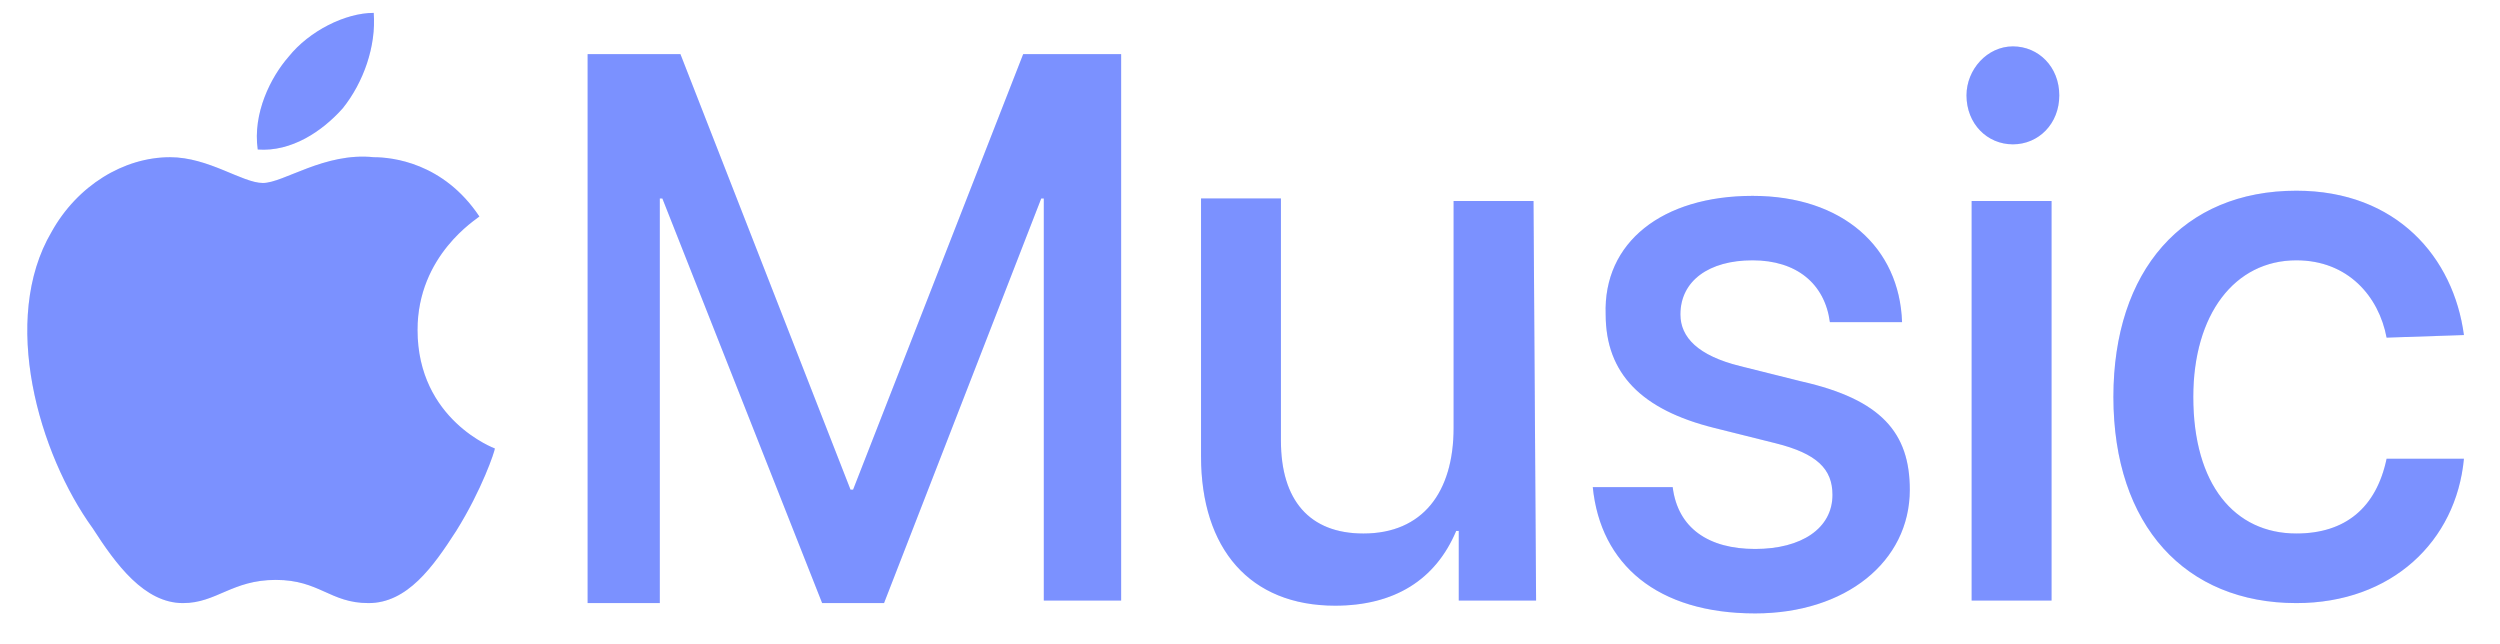 <?xml version="1.0" encoding="UTF-8"?> <svg xmlns="http://www.w3.org/2000/svg" xmlns:xlink="http://www.w3.org/1999/xlink" version="1.1" id="Layer_1" x="0px" y="0px" viewBox="0 0 97 25" style="enable-background:new 0 0 97 25;" xml:space="preserve"> <style type="text/css"> .st0{fill:#7C91FF;} .st1{fill:#7C91FF;fill-opacity:0.2;} </style> <g> <g> <path class="st0" d="M40.5,23.3V7.7h-0.1l-6.1,15.7h-2.4L25.7,7.7h-0.1v15.7h-2.8V2.1h3.6L33,19h0.1l6.6-16.9h3.8v21.2H40.5z M59.6,23.3h-3v-2.7h-0.1c-0.8,1.9-2.4,2.9-4.7,2.9c-3.3,0-5.2-2.2-5.2-5.8v-10h3.1v9.4c0,2.3,1.1,3.6,3.2,3.6 c2.3,0,3.5-1.6,3.5-4.1V7.8h3.1L59.6,23.3z M68,7.6c3.5,0,5.7,2,5.8,4.9h-2.8c-0.2-1.5-1.3-2.4-3-2.4s-2.8,0.8-2.8,2.1 c0,0.9,0.7,1.6,2.3,2l2.4,0.6c3.1,0.7,4.2,2,4.2,4.2c0,2.8-2.5,4.8-6,4.8c-3.8,0-6-1.9-6.3-4.9h3.1c0.2,1.6,1.4,2.4,3.2,2.4 c1.8,0,3-0.8,3-2.1c0-1-0.6-1.6-2.2-2l-2.4-0.6c-2.8-0.7-4.2-2.1-4.2-4.4C62.2,9.4,64.5,7.6,68,7.6z M76.3,3.7 c0-1,0.8-1.9,1.8-1.9s1.8,0.8,1.8,1.9s-0.8,1.9-1.8,1.9S76.3,4.8,76.3,3.7z M76.5,7.8h3.1v15.5h-3.1V7.8z M92.6,13.1 c-0.3-1.6-1.5-3-3.5-3c-2.4,0-4,2.1-4,5.3c0,3.4,1.6,5.3,4,5.3c1.9,0,3.1-1,3.5-2.9h3c-0.3,3.2-2.8,5.6-6.5,5.6 c-4.3,0-7.1-3-7.1-8c0-4.9,2.7-8,7.1-8c3.9,0,6.1,2.6,6.5,5.6L92.6,13.1z M13.3,4.2c-0.8,0.9-2,1.7-3.3,1.6 C9.8,4.4,10.5,3,11.2,2.2c0.8-1,2.2-1.7,3.3-1.7C14.6,1.8,14.1,3.2,13.3,4.2z M14.5,6.1c0.7,0,2.7,0.2,4.1,2.3 c-0.1,0.1-2.4,1.5-2.4,4.4c0,3.5,3,4.6,3,4.6c0,0.1-0.5,1.6-1.5,3.2c-0.9,1.4-1.9,2.8-3.4,2.8s-1.9-0.9-3.6-0.9 c-1.7,0-2.3,0.9-3.6,0.9c-1.5,0-2.6-1.5-3.5-2.9C1.5,17.6,0,12.4,2,9C3,7.2,4.8,6.1,6.6,6.1c1.5,0,2.8,1,3.6,1 C11,7.1,12.6,5.9,14.5,6.1z"></path> <path class="st1" d="M40.5,23.3V7.7h-0.1l-6.1,15.7h-2.4L25.7,7.7h-0.1v15.7h-2.8V2.1h3.6L33,19h0.1l6.6-16.9h3.8v21.2H40.5z M59.6,23.3h-3v-2.7h-0.1c-0.8,1.9-2.4,2.9-4.7,2.9c-3.3,0-5.2-2.2-5.2-5.8v-10h3.1v9.4c0,2.3,1.1,3.6,3.2,3.6 c2.3,0,3.5-1.6,3.5-4.1V7.8h3.1L59.6,23.3z M68,7.6c3.5,0,5.7,2,5.8,4.9h-2.8c-0.2-1.5-1.3-2.4-3-2.4s-2.8,0.8-2.8,2.1 c0,0.9,0.7,1.6,2.3,2l2.4,0.6c3.1,0.7,4.2,2,4.2,4.2c0,2.8-2.5,4.8-6,4.8c-3.8,0-6-1.9-6.3-4.9h3.1c0.2,1.6,1.4,2.4,3.2,2.4 c1.8,0,3-0.8,3-2.1c0-1-0.6-1.6-2.2-2l-2.4-0.6c-2.8-0.7-4.2-2.1-4.2-4.4C62.2,9.4,64.5,7.6,68,7.6z M76.3,3.7 c0-1,0.8-1.9,1.8-1.9s1.8,0.8,1.8,1.9s-0.8,1.9-1.8,1.9S76.3,4.8,76.3,3.7z M76.5,7.8h3.1v15.5h-3.1V7.8z M92.6,13.1 c-0.3-1.6-1.5-3-3.5-3c-2.4,0-4,2.1-4,5.3c0,3.4,1.6,5.3,4,5.3c1.9,0,3.1-1,3.5-2.9h3c-0.3,3.2-2.8,5.6-6.5,5.6 c-4.3,0-7.1-3-7.1-8c0-4.9,2.7-8,7.1-8c3.9,0,6.1,2.6,6.5,5.6L92.6,13.1z M13.3,4.2c-0.8,0.9-2,1.7-3.3,1.6 C9.8,4.4,10.5,3,11.2,2.2c0.8-1,2.2-1.7,3.3-1.7C14.6,1.8,14.1,3.2,13.3,4.2z M14.5,6.1c0.7,0,2.7,0.2,4.1,2.3 c-0.1,0.1-2.4,1.5-2.4,4.4c0,3.5,3,4.6,3,4.6c0,0.1-0.5,1.6-1.5,3.2c-0.9,1.4-1.9,2.8-3.4,2.8s-1.9-0.9-3.6-0.9 c-1.7,0-2.3,0.9-3.6,0.9c-1.5,0-2.6-1.5-3.5-2.9C1.5,17.6,0,12.4,2,9C3,7.2,4.8,6.1,6.6,6.1c1.5,0,2.8,1,3.6,1 C11,7.1,12.6,5.9,14.5,6.1z"></path> </g> </g> </svg> 